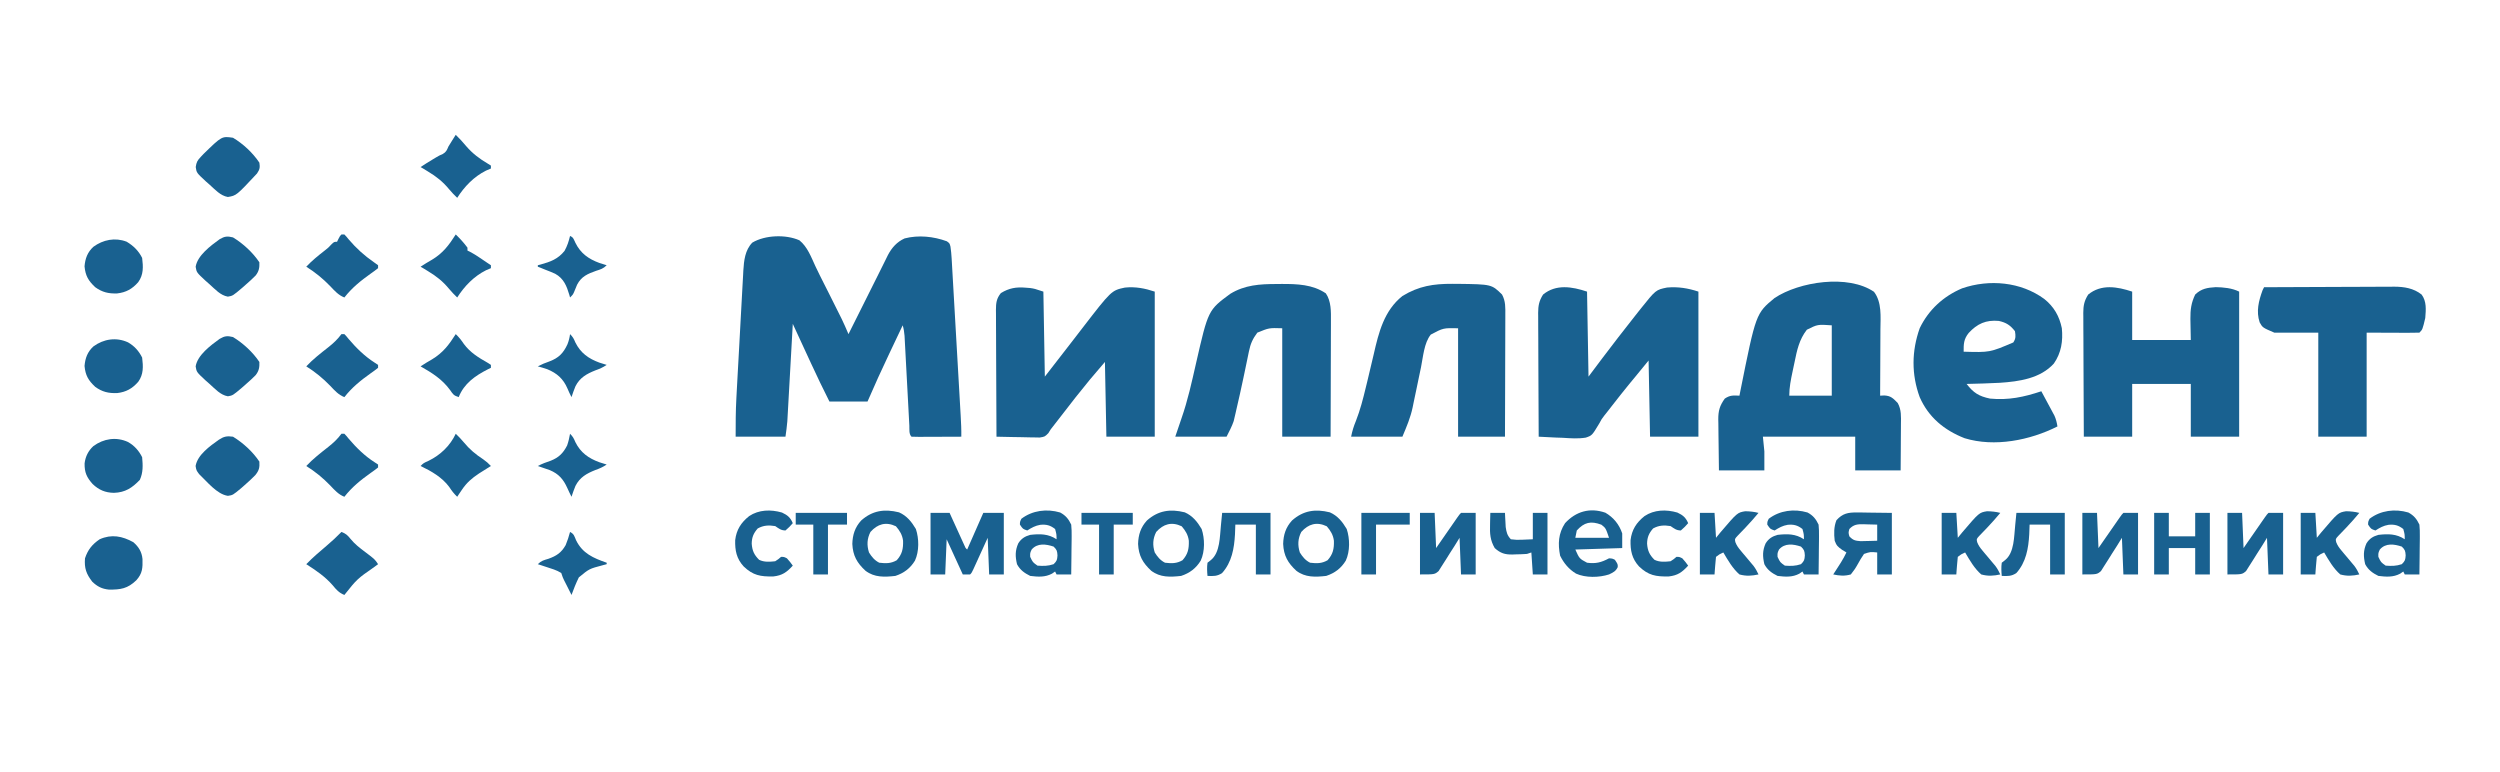 <?xml version="1.0" encoding="UTF-8"?> <svg xmlns="http://www.w3.org/2000/svg" width="1706" height="527" viewBox="0 0 1706 527" fill="none"><path d="M545.516 163.981C551.02 168.455 553.489 175.321 556.408 181.629C558.293 185.621 560.272 189.561 562.266 193.5C563.032 195.016 563.798 196.532 564.564 198.048C565.138 199.184 565.138 199.184 565.723 200.343C575.137 218.999 575.137 218.999 579 228C579.403 227.193 579.807 226.386 580.223 225.555C585.692 214.616 591.162 203.677 596.631 192.738C596.944 192.112 597.257 191.485 597.58 190.84C598.196 189.609 598.812 188.378 599.428 187.147C600.789 184.429 602.144 181.708 603.488 178.981C603.925 178.095 604.362 177.21 604.812 176.297C605.369 175.161 605.369 175.161 605.938 174.003C608.599 168.986 612.071 165.061 617.309 162.695C626.756 160.255 637.033 161.321 646.094 164.637C648 166 648 166 648.595 168.263C648.986 170.905 649.232 173.489 649.386 176.155C649.476 177.679 649.476 177.679 649.569 179.234C649.631 180.338 649.692 181.442 649.756 182.58C649.825 183.751 649.893 184.922 649.963 186.129C650.189 190.001 650.409 193.874 650.629 197.746C650.784 200.438 650.94 203.129 651.095 205.82C651.421 211.461 651.745 217.103 652.066 222.744C652.437 229.258 652.812 235.772 653.189 242.285C653.591 249.231 653.99 256.176 654.389 263.121C654.504 265.117 654.619 267.114 654.734 269.11C654.949 272.837 655.161 276.564 655.373 280.291C655.437 281.393 655.501 282.495 655.567 283.63C655.837 288.427 656.083 293.194 656 298C651.176 298.025 646.352 298.043 641.529 298.055C639.886 298.06 638.244 298.067 636.602 298.076C634.246 298.088 631.891 298.093 629.535 298.098C628.797 298.103 628.058 298.108 627.297 298.113C625.531 298.114 623.765 298.062 622 298C620.126 296.126 620.668 292.944 620.535 290.432C620.498 289.746 620.46 289.06 620.421 288.353C620.34 286.858 620.261 285.363 620.184 283.868C620.062 281.501 619.934 279.135 619.805 276.769C619.531 271.742 619.265 266.715 619 261.688C618.692 255.873 618.382 250.059 618.065 244.246C617.939 241.915 617.818 239.584 617.698 237.253C617.62 235.82 617.543 234.388 617.465 232.956C617.366 231.082 617.366 231.082 617.265 229.17C617.053 226.633 616.73 224.426 616 222C613.704 226.833 611.411 231.667 609.121 236.502C608.345 238.139 607.569 239.776 606.791 241.412C601.667 252.197 596.733 263.037 592 274C583.42 274 574.84 274 566 274C561.665 265.427 557.524 256.785 553.5 248.063C552.957 246.89 552.415 245.718 551.855 244.51C550.235 241.008 548.617 237.504 547 234C545.933 231.688 544.866 229.376 543.799 227.064C542.866 225.043 541.933 223.022 541 221C540.952 221.862 540.904 222.723 540.855 223.61C540.402 231.746 539.946 239.882 539.487 248.018C539.251 252.2 539.017 256.382 538.784 260.565C538.56 264.604 538.333 268.644 538.104 272.683C538.017 274.221 537.931 275.759 537.847 277.296C537.727 279.458 537.604 281.619 537.481 283.78C537.412 285.008 537.343 286.236 537.272 287.501C536.999 291.016 536.499 294.51 536 298C524.78 298 513.56 298 502 298C502 289.175 502.014 280.496 502.503 271.71C502.557 270.688 502.611 269.666 502.666 268.614C502.842 265.297 503.024 261.981 503.207 258.664C503.334 256.331 503.462 253.997 503.589 251.664C503.856 246.8 504.126 241.938 504.399 237.075C504.746 230.859 505.078 224.641 505.407 218.424C505.663 213.616 505.931 208.809 506.202 204.001C506.33 201.709 506.453 199.417 506.572 197.124C506.739 193.92 506.922 190.717 507.109 187.514C507.177 186.111 507.177 186.111 507.246 184.68C507.672 177.802 508.402 170.667 513.375 165.563C522.063 160.391 536.14 159.834 545.516 163.981Z" fill="#196190"></path><path d="M1278.81 199.125C1284.29 206.324 1283.27 216.171 1283.2 224.785C1283.19 226.082 1283.19 227.379 1283.19 228.715C1283.18 232.133 1283.16 235.55 1283.14 238.968C1283.12 242.468 1283.11 245.967 1283.1 249.467C1283.08 256.311 1283.04 263.156 1283 270C1284.38 269.932 1284.38 269.932 1285.8 269.863C1290.29 270.055 1291.91 271.844 1295 275C1297.58 279.641 1297.26 284.297 1297.2 289.457C1297.19 290.36 1297.19 291.263 1297.19 292.193C1297.18 295.067 1297.15 297.939 1297.13 300.813C1297.12 302.765 1297.11 304.717 1297.1 306.67C1297.08 311.447 1297.04 316.223 1297 321C1286.77 321 1276.54 321 1266 321C1266 313.41 1266 305.82 1266 298C1245.21 298 1224.42 298 1203 298C1203.33 301.3 1203.66 304.6 1204 308C1204 312.29 1204 316.58 1204 321C1193.77 321 1183.54 321 1173 321C1172.91 315.146 1172.83 309.294 1172.78 303.44C1172.76 301.451 1172.73 299.462 1172.7 297.472C1172.65 294.605 1172.63 291.739 1172.61 288.871C1172.59 287.989 1172.57 287.106 1172.55 286.197C1172.54 280.279 1173.52 276.834 1177 272C1180.64 269.571 1182.71 269.838 1187 270C1187.21 268.942 1187.42 267.883 1187.63 266.793C1198.24 213.896 1198.24 213.896 1211.01 203.34C1227.82 192.205 1261.08 187.04 1278.81 199.125ZM1233 225C1227.8 231.68 1226.28 238.881 1224.63 247.001C1224.19 249.196 1223.72 251.386 1223.24 253.576C1222.07 259.126 1221 264.295 1221 270C1230.57 270 1240.14 270 1250 270C1250 254.16 1250 238.32 1250 222C1240.37 221.336 1240.37 221.336 1233 225Z" fill="#196190"></path><path d="M1083 199C1083.33 218.14 1083.66 237.28 1084 257C1086.97 253.04 1089.94 249.08 1093 245C1100.49 235.129 1108.02 225.298 1115.73 215.599C1116.98 214.023 1118.23 212.443 1119.47 210.863C1129.94 197.773 1129.94 197.773 1137.59 196.211C1145.08 195.555 1151.9 196.634 1159 199C1159 231.67 1159 264.34 1159 298C1148.11 298 1137.22 298 1126 298C1125.67 280.84 1125.34 263.68 1125 246C1122.03 249.63 1119.06 253.26 1116 257C1114.62 258.671 1113.24 260.341 1111.81 262.062C1107.8 266.965 1103.89 271.94 1100 276.937C1099.44 277.652 1098.89 278.367 1098.31 279.104C1097.48 280.18 1097.48 280.18 1096.62 281.277C1096.07 281.973 1095.51 282.668 1094.93 283.384C1092.92 285.996 1092.92 285.996 1091.29 289.06C1086.39 297.19 1086.39 297.19 1082.13 298.633C1076.91 299.496 1071.69 299.096 1066.44 298.75C1064.84 298.69 1063.24 298.635 1061.65 298.586C1057.76 298.455 1053.88 298.248 1050 298C1049.93 286.239 1049.88 274.477 1049.84 262.716C1049.83 257.255 1049.81 251.793 1049.77 246.332C1049.74 241.061 1049.72 235.789 1049.72 230.518C1049.71 228.508 1049.7 226.497 1049.68 224.487C1049.66 221.669 1049.66 218.852 1049.66 216.035C1049.65 215.205 1049.64 214.376 1049.63 213.521C1049.65 208.609 1050.27 205.252 1053 201C1061.85 193.722 1072.78 195.592 1083 199Z" fill="#196190"></path><path d="M699.937 196.313C700.936 196.391 701.936 196.47 702.965 196.551C706 197 706 197 712 199C712.33 218.14 712.66 237.28 713 257C722.618 244.644 722.618 244.644 732.187 232.25C733.791 230.166 735.395 228.083 737 226C737.444 225.423 737.889 224.845 738.347 224.251C758.428 198.217 758.428 198.217 767.621 196.246C774.784 195.505 781.221 196.741 788 199C788 231.67 788 264.34 788 298C777.11 298 766.22 298 755 298C754.67 281.17 754.34 264.34 754 247C743.756 258.938 743.756 258.938 733.941 271.199C731.114 274.853 728.278 278.501 725.441 282.147C724.216 283.722 722.993 285.297 721.77 286.872C721.208 287.596 720.646 288.32 720.066 289.066C719.571 289.705 719.075 290.344 718.565 291.002C718.048 291.662 717.532 292.321 717 293C716.197 294.284 716.197 294.284 715.378 295.594C713 298 713 298 709.517 298.568C708.141 298.567 706.765 298.539 705.391 298.488C704.3 298.478 704.3 298.478 703.188 298.467C700.874 298.439 698.563 298.376 696.25 298.313C694.678 298.287 693.107 298.265 691.535 298.244C687.689 298.189 683.845 298.103 680 298C679.93 285.961 679.877 273.921 679.845 261.882C679.829 256.292 679.808 250.701 679.774 245.111C679.741 239.717 679.723 234.322 679.715 228.927C679.71 226.869 679.699 224.81 679.683 222.752C679.661 219.869 679.658 216.987 679.659 214.105C679.649 213.253 679.638 212.401 679.627 211.524C679.651 206.865 679.942 203.763 683 200C688.631 196.572 693.439 195.752 699.937 196.313Z" fill="#196190"></path><path d="M1455 199C1455 209.89 1455 220.78 1455 232C1468.2 232 1481.4 232 1495 232C1494.88 224.791 1494.88 224.791 1494.73 217.582C1494.68 211.319 1495.26 206.664 1498 201C1502.19 196.915 1506.4 196.293 1512.04 195.953C1517.36 196.037 1523.18 196.591 1528 199C1528 231.67 1528 264.34 1528 298C1517.11 298 1506.22 298 1495 298C1495 286.12 1495 274.24 1495 262C1481.8 262 1468.6 262 1455 262C1455 273.88 1455 285.76 1455 298C1444.11 298 1433.22 298 1422 298C1421.93 286.239 1421.88 274.478 1421.84 262.716C1421.83 257.255 1421.81 251.793 1421.77 246.332C1421.74 241.061 1421.72 235.789 1421.72 230.518C1421.71 228.508 1421.7 226.497 1421.68 224.487C1421.66 221.67 1421.66 218.852 1421.66 216.035C1421.65 215.205 1421.64 214.376 1421.63 213.521C1421.65 208.609 1422.27 205.252 1425 201C1433.85 193.722 1444.78 195.592 1455 199Z" fill="#196190"></path><path d="M1395 204C1401.59 209.27 1405.31 215.729 1407 224C1407.86 232.713 1406.63 240.766 1401.56 248.07C1392.35 258.299 1377.75 260.357 1364.69 261.218C1357.13 261.608 1349.57 261.842 1342 262C1346.67 268.047 1350.39 270.418 1358 272C1370.55 273.21 1381.11 270.963 1393 267C1394.66 270.057 1396.3 273.121 1397.94 276.187C1398.41 277.052 1398.87 277.916 1399.36 278.807C1400.03 280.068 1400.03 280.068 1400.71 281.355C1401.13 282.125 1401.54 282.895 1401.97 283.688C1403.05 286.122 1403.58 288.376 1404 291C1385.38 300.443 1361.04 305.295 1340.63 299.031C1326.78 293.592 1316.05 284.79 1310 271C1304.31 255.453 1304.49 239.556 1310 224C1316.05 211.408 1326.19 202.138 1338.97 196.746C1357.55 190.39 1379.03 192.305 1395 204ZM1343.41 227.238C1340.05 231.439 1339.94 234.768 1340 240C1357.82 240.514 1357.82 240.514 1373.88 233.687C1375.68 230.977 1375.51 229.173 1375 226C1371.86 221.932 1369 220.099 1364 219C1355.28 218.192 1349.26 220.885 1343.41 227.238Z" fill="#196190"></path><path d="M871.062 193.812C872.227 193.8 873.392 193.788 874.592 193.775C885.216 193.758 895.729 194.066 904.75 200.187C908.457 205.562 908.284 212.707 908.227 218.986C908.227 219.846 908.228 220.705 908.228 221.591C908.227 224.404 908.211 227.218 908.195 230.031C908.192 231.993 908.189 233.954 908.187 235.916C908.179 241.058 908.16 246.2 908.137 251.343C908.117 256.598 908.108 261.854 908.098 267.109C908.076 277.406 908.041 287.703 908 298C897.11 298 886.22 298 875 298C875 273.58 875 249.16 875 224C866.007 223.723 866.007 223.723 858 227C854.859 231.16 853.325 234.617 852.289 239.707C852.089 240.659 852.089 240.659 851.885 241.63C851.601 242.986 851.322 244.344 851.049 245.703C850.473 248.566 849.867 251.422 849.262 254.279C848.954 255.733 848.648 257.187 848.343 258.642C846.916 265.448 845.4 272.23 843.812 279C843.474 280.5 843.474 280.5 843.129 282.03C842.797 283.438 842.797 283.438 842.457 284.875C842.271 285.677 842.085 286.479 841.894 287.305C840.66 291.026 838.753 294.493 837 298C825.45 298 813.9 298 802 298C805 289 805 289 806.193 285.653C810.542 273.292 813.293 260.571 816.198 247.81C824.47 211.619 824.47 211.619 839.531 200.504C849.495 194.434 859.716 193.819 871.062 193.812Z" fill="#196190"></path><path d="M991.125 193.688C992.318 193.692 993.51 193.696 994.739 193.7C1017.87 193.996 1017.87 193.996 1025 201C1027.48 205.566 1027.27 209.959 1027.23 215.013C1027.23 215.911 1027.23 216.809 1027.23 217.734C1027.23 220.694 1027.21 223.654 1027.2 226.613C1027.19 228.669 1027.19 230.724 1027.19 232.78C1027.18 238.184 1027.16 243.587 1027.14 248.991C1027.12 254.508 1027.11 260.024 1027.1 265.541C1027.08 276.361 1027.04 287.18 1027 298C1016.44 298 1005.88 298 995 298C995 273.58 995 249.16 995 224C984.917 223.791 984.917 223.791 976.37 228.323C971.779 233.944 971.119 243.659 969.695 250.617C969.273 252.626 968.849 254.636 968.426 256.645C967.774 259.759 967.125 262.874 966.485 265.991C965.857 269.035 965.215 272.076 964.57 275.117C964.387 276.03 964.203 276.943 964.014 277.884C962.436 285.25 960.019 290.756 957 298C945.45 298 933.9 298 922 298C922.81 293.952 923.761 290.914 925.312 287.156C928.21 279.755 930.151 272.21 932 264.5C932.347 263.087 932.694 261.674 933.042 260.261C934.561 254.076 936.038 247.882 937.449 241.672C940.835 226.797 944.507 211.963 957 202C968.218 195.172 978.17 193.626 991.125 193.688Z" fill="#196190"></path><path d="M1545 196C1557.36 195.93 1569.72 195.877 1582.08 195.845C1587.82 195.829 1593.57 195.808 1599.31 195.774C1604.85 195.741 1610.39 195.723 1615.94 195.715C1618.05 195.71 1620.16 195.699 1622.27 195.683C1625.24 195.661 1628.2 195.658 1631.17 195.659C1632.46 195.643 1632.46 195.643 1633.79 195.627C1640.58 195.661 1647.08 196.666 1652.5 201C1656.02 205.696 1655.44 211.4 1655 217C1653.14 224.863 1653.14 224.863 1651 227C1648.33 227.089 1645.69 227.115 1643.03 227.098C1642.32 227.097 1641.61 227.096 1640.89 227.095C1638.24 227.089 1635.59 227.075 1632.94 227.062C1627.02 227.042 1621.1 227.021 1615 227C1615 250.43 1615 273.86 1615 298C1604.11 298 1593.22 298 1582 298C1582 274.57 1582 251.14 1582 227C1572.1 227 1562.2 227 1552 227C1544.01 223.576 1544.01 223.576 1542 220C1539.48 212.436 1541.34 205.29 1544 198C1544.33 197.34 1544.66 196.68 1545 196Z" fill="#196190"></path><path d="M635 350C639.29 350 643.58 350 648 350C648.782 351.721 649.565 353.442 650.371 355.215C651.393 357.456 652.415 359.697 653.438 361.938C653.954 363.074 654.47 364.21 655.002 365.381C655.495 366.46 655.988 367.54 656.496 368.652C656.952 369.653 657.407 370.653 657.877 371.683C658.799 373.909 658.799 373.909 660 375C663.63 366.75 667.26 358.5 671 350C675.62 350 680.24 350 685 350C685 363.86 685 377.72 685 392C681.7 392 678.4 392 675 392C674.505 379.625 674.505 379.625 674 367C673.218 368.721 672.435 370.442 671.629 372.215C670.607 374.456 669.585 376.697 668.562 378.938C668.046 380.074 667.53 381.21 666.998 382.381C666.505 383.46 666.012 384.54 665.504 385.652C665.048 386.653 664.593 387.653 664.123 388.683C663 391 663 391 662 392C660.35 392 658.7 392 657 392C651.555 380.12 651.555 380.12 646 368C645.67 375.92 645.34 383.84 645 392C641.7 392 638.4 392 635 392C635 378.14 635 364.28 635 350Z" fill="#196190"></path><path d="M87.375 301.625C91.71 304.117 94.754 307.507 97 312C97.5 317.478 97.737 322.379 95.438 327.438C90.192 332.952 85.462 336.049 77.75 336.313C71.864 336.216 67.461 334.354 63.203 330.281C59.202 325.784 57.612 322.413 57.727 316.188C58.312 311.504 60.237 307.619 63.719 304.422C70.671 299.296 79.324 297.929 87.375 301.625Z" fill="#196190"></path><path d="M86.426 164.941C91.054 167.722 94.56 171.12 97 176C97.74 182.092 98.031 187.442 94.312 192.562C90.218 197.207 86.058 199.535 79.922 200.238C74.074 200.438 69.787 199.449 65 196C60.27 191.568 58.308 188.205 57.688 181.75C58.134 176.39 59.695 172.122 63.719 168.418C70.307 163.574 78.578 161.896 86.426 164.941Z" fill="#196190"></path><path d="M1267.27 349.707C1268.52 349.715 1269.76 349.722 1271.05 349.73C1272.62 349.757 1274.19 349.784 1275.81 349.813C1283.33 349.905 1283.33 349.905 1291 350C1291 363.86 1291 377.72 1291 392C1287.7 392 1284.4 392 1281 392C1281 387.05 1281 382.1 1281 377C1276.31 376.543 1276.31 376.543 1272 378C1270.39 380.346 1269.03 382.575 1267.69 385.063C1266.27 387.666 1264.89 389.653 1263 392C1258.77 393.21 1255.27 392.91 1251 392C1251.72 390.879 1251.72 390.879 1252.46 389.734C1253.09 388.75 1253.72 387.765 1254.38 386.75C1255 385.776 1255.63 384.801 1256.27 383.797C1257.65 381.565 1258.88 379.369 1260 377C1259.05 376.423 1258.1 375.845 1257.12 375.25C1254.05 373.038 1253.26 372.375 1252 369C1251.44 364.152 1251.38 359.563 1253.19 355C1257.4 350.347 1261.11 349.631 1267.27 349.707ZM1262 361C1261.33 363.5 1261.33 363.5 1262 366C1264.53 368.69 1265.94 368.995 1269.67 369.293C1271.03 369.273 1272.39 369.238 1273.75 369.188C1274.45 369.174 1275.14 369.16 1275.86 369.147C1277.58 369.111 1279.29 369.058 1281 369C1281 365.37 1281 361.74 1281 358C1278.58 357.919 1276.17 357.859 1273.75 357.813C1273.07 357.787 1272.39 357.762 1271.68 357.736C1267.51 357.676 1264.93 357.888 1262 361Z" fill="#196190"></path><path d="M87.375 233.625C91.71 236.117 94.754 239.507 97 244C97.74 250.092 98.031 255.442 94.312 260.563C90.218 265.207 86.058 267.535 79.922 268.238C74.074 268.438 69.787 267.449 65 264C60.27 259.568 58.308 256.205 57.688 249.75C58.134 244.39 59.695 240.122 63.719 236.418C70.679 231.301 79.32 229.928 87.375 233.625Z" fill="#196190"></path><path d="M91 370C94.656 373.19 96.769 376.588 97.238 381.488C97.398 387.556 97.251 391.302 93 396C87.067 401.685 82.356 402.416 74.305 402.344C69.533 401.847 66.462 400.275 63 397C58.872 391.708 57.45 387.712 58 381C59.951 375.124 62.92 371.455 68 368C76.126 364.369 83.426 365.809 91 370Z" fill="#196190"></path><path d="M1520 350C1523.3 350 1526.6 350 1530 350C1530.33 357.92 1530.66 365.84 1531 374C1532.14 372.351 1533.29 370.703 1534.46 369.004C1535.57 367.412 1536.68 365.82 1537.78 364.228C1538.55 363.12 1539.32 362.011 1540.09 360.902C1541.19 359.31 1542.3 357.72 1543.4 356.129C1544.07 355.171 1544.73 354.212 1545.42 353.225C1547 351 1547 351 1548 350C1551.3 350 1554.6 350 1558 350C1558 363.86 1558 377.72 1558 392C1554.7 392 1551.4 392 1548 392C1547.5 379.625 1547.5 379.625 1547 367C1545.89 368.805 1544.78 370.609 1543.63 372.469C1542.53 374.212 1541.41 375.947 1540.29 377.681C1539.52 378.886 1538.76 380.098 1538.02 381.319C1536.94 383.079 1535.82 384.805 1534.7 386.531C1534.04 387.579 1533.38 388.626 1532.7 389.705C1530 392 1530 392 1520 392C1520 378.14 1520 364.28 1520 350Z" fill="#196190"></path><path d="M1421 350C1424.3 350 1427.6 350 1431 350C1431.33 357.92 1431.66 365.84 1432 374C1433.14 372.351 1434.29 370.703 1435.46 369.004C1436.57 367.412 1437.68 365.82 1438.78 364.228C1439.55 363.12 1440.32 362.011 1441.09 360.902C1442.19 359.31 1443.3 357.72 1444.4 356.129C1445.07 355.171 1445.73 354.212 1446.42 353.225C1448 351 1448 351 1449 350C1452.3 350 1455.6 350 1459 350C1459 363.86 1459 377.72 1459 392C1455.7 392 1452.4 392 1449 392C1448.5 379.625 1448.5 379.625 1448 367C1446.89 368.805 1445.78 370.609 1444.63 372.469C1443.53 374.212 1442.41 375.947 1441.29 377.681C1440.52 378.886 1439.76 380.098 1439.02 381.319C1437.94 383.079 1436.82 384.805 1435.7 386.531C1435.04 387.579 1434.38 388.626 1433.7 389.705C1431 392 1431 392 1421 392C1421 378.14 1421 364.28 1421 350Z" fill="#196190"></path><path d="M969 350C972.3 350 975.6 350 979 350C979.33 357.92 979.66 365.84 980 374C981.143 372.351 982.287 370.703 983.465 369.004C984.57 367.412 985.675 365.82 986.781 364.228C987.551 363.12 988.32 362.011 989.089 360.902C990.192 359.31 991.297 357.72 992.402 356.129C993.067 355.171 993.732 354.212 994.418 353.225C996 351 996 351 997 350C1000.3 350 1003.6 350 1007 350C1007 363.86 1007 377.72 1007 392C1003.7 392 1000.4 392 997 392C996.505 379.625 996.505 379.625 996 367C994.889 368.805 993.778 370.609 992.633 372.469C991.526 374.212 990.407 375.947 989.286 377.681C988.517 378.886 987.761 380.098 987.018 381.319C985.943 383.079 984.825 384.805 983.695 386.531C983.035 387.579 982.376 388.626 981.696 389.705C979 392 979 392 969 392C969 378.14 969 364.28 969 350Z" fill="#196190"></path><path d="M159 298C165.888 302.221 172.514 308.271 177 315C177.246 319.103 176.816 320.976 174.238 324.211C171.911 326.591 169.508 328.811 167 331C165.801 332.054 165.801 332.054 164.578 333.129C158.864 337.875 158.864 337.875 155.496 338.363C147.957 337.266 141.181 328.514 135.871 323.527C134 321 134 321 133.473 318.004C134.825 310.299 143.279 304.403 149.371 300.059C152.804 297.828 154.881 297.401 159 298Z" fill="#196190"></path><path d="M159 230C165.897 234.225 172.507 240.261 177 247C177.143 250.634 176.745 253.032 174.496 255.953C172.416 258.088 170.255 260.051 168 262C166.724 263.131 166.724 263.131 165.422 264.285C158.866 269.85 158.866 269.85 155.496 270.434C150.371 269.543 146.777 265.359 143 262C142.126 261.233 141.252 260.466 140.352 259.676C134.151 253.915 134.151 253.915 133.512 250.035C134.754 242.313 143.796 235.657 149.883 231.234C153.314 229.234 155.139 229.035 159 230Z" fill="#196190"></path><path d="M159 162C165.897 166.225 172.507 172.261 177 179C177.143 182.634 176.745 185.032 174.496 187.953C172.416 190.088 170.255 192.051 168 194C166.724 195.131 166.724 195.131 165.422 196.285C158.866 201.85 158.866 201.85 155.496 202.434C150.371 201.543 146.777 197.359 143 194C142.126 193.233 141.252 192.466 140.352 191.676C134.151 185.915 134.151 185.915 133.512 182.035C134.754 174.313 143.796 167.657 149.883 163.234C153.314 161.234 155.139 161.035 159 162Z" fill="#196190"></path><path d="M159 94C165.906 98.124 172.536 104.304 177 111C177.507 114.298 177.267 115.605 175.383 118.394C161.343 133.431 161.343 133.431 155.5 134.426C150.371 133.552 146.776 129.358 143 126C142.126 125.233 141.252 124.466 140.352 123.676C134.127 117.893 134.127 117.893 133.57 113.973C134.053 110.634 134.71 109.481 137 107.062C137.951 106.055 137.951 106.055 138.922 105.027C151.362 92.891 151.362 92.891 159 94Z" fill="#196190"></path><path d="M1095.52 349.875C1101.07 353.104 1104.96 357.883 1107 364C1107 367.3 1107 370.6 1107 374C1091.16 374.495 1091.16 374.495 1075 375C1077.77 381.208 1077.77 381.208 1083 384C1088.95 384.792 1092.7 383.838 1098 381C1100.25 381.125 1100.25 381.125 1102 382C1104 385 1104 385 1103.94 387C1102.59 389.874 1100.81 390.628 1098 392C1091.23 394.182 1082.02 394.395 1075.5 391.438C1070.57 388.444 1067.14 384.334 1064.62 379.188C1063.04 371.105 1063.39 364.031 1068 357C1075.37 349.019 1084.89 346.185 1095.52 349.875ZM1076 362C1075.67 363.65 1075.34 365.3 1075 367C1082.59 367 1090.18 367 1098 367C1095.76 360.394 1095.76 360.394 1092.81 358.063C1085.51 355.302 1081.08 356.42 1076 362Z" fill="#196190"></path><path d="M907.484 349.617C912.816 351.952 916.073 356.068 919 361C921.183 367.548 921.302 376.223 918.375 382.563C915.203 387.797 910.821 391.096 905 393C897.606 393.839 890.729 394.137 884.613 389.488C878.819 384.143 876.008 379.175 875.625 371.188C875.783 364.998 877.436 359.778 881.684 355.176C889.29 348.42 897.462 347.127 907.484 349.617ZM888 363C885.629 367.639 885.452 372.071 887 377C888.827 379.957 890.839 382.419 894 384C898.507 384.54 901.95 384.603 905.938 382.313C909.642 378.159 910.412 374.576 910.254 368.992C909.743 364.984 907.977 362.127 905.375 359.125C898.513 355.874 892.86 357.548 888 363Z" fill="#196190"></path><path d="M808.484 349.617C813.816 351.952 817.073 356.068 820 361C822.183 367.548 822.302 376.223 819.375 382.563C816.203 387.797 811.821 391.096 806 393C798.606 393.839 791.729 394.137 785.613 389.488C779.819 384.143 777.008 379.175 776.625 371.188C776.783 364.998 778.436 359.778 782.684 355.176C790.29 348.42 798.462 347.127 808.484 349.617ZM789 363C786.629 367.639 786.452 372.071 788 377C789.827 379.957 791.839 382.419 795 384C799.507 384.54 802.95 384.603 806.938 382.313C810.642 378.159 811.412 374.576 811.254 368.992C810.743 364.984 808.977 362.127 806.375 359.125C799.513 355.874 793.86 357.548 789 363Z" fill="#196190"></path><path d="M613.484 349.617C618.816 351.952 622.073 356.068 625 361C627.183 367.548 627.302 376.223 624.375 382.563C621.203 387.797 616.821 391.096 611 393C603.606 393.839 596.729 394.137 590.613 389.488C584.819 384.143 582.008 379.175 581.625 371.188C581.783 364.998 583.436 359.778 587.684 355.176C595.29 348.42 603.462 347.127 613.484 349.617ZM594 363C591.629 367.639 591.452 372.071 593 377C594.827 379.957 596.839 382.419 600 384C604.507 384.54 607.95 384.603 611.938 382.313C615.642 378.159 616.412 374.576 616.254 368.992C615.743 364.984 613.977 362.127 611.375 359.125C604.513 355.874 598.86 357.548 594 363Z" fill="#196190"></path><path d="M1643.44 349.719C1647.22 351.741 1649.2 354.191 1651 358C1651.25 360.726 1651.35 363.209 1651.29 365.926C1651.29 366.673 1651.28 367.421 1651.28 368.191C1651.26 370.565 1651.23 372.939 1651.19 375.312C1651.17 376.928 1651.16 378.543 1651.15 380.158C1651.11 384.106 1651.06 388.053 1651 392C1647.7 392 1644.4 392 1641 392C1640.67 391.34 1640.34 390.68 1640 390C1639.3 390.486 1638.59 390.972 1637.87 391.473C1633.09 394.017 1628.29 393.652 1623 393C1619.06 391.063 1616.07 388.918 1614 385C1612.77 379.725 1612.66 375.769 1614.88 370.766C1616.94 367.523 1619.41 366.001 1623 365C1629.64 364.226 1635.35 364.234 1641 368C1640.98 364.594 1640.98 364.594 1640 361C1636.67 358.4 1634.05 357.766 1629.94 358.125C1626.43 358.714 1624.01 360.108 1621 362C1618 361 1618 361 1616 358C1616 356.062 1616 356.062 1617 354C1624.51 348.285 1634.33 347.032 1643.44 349.719ZM1624 375C1622.91 377.357 1622.91 377.357 1623 380C1624.75 383.713 1624.75 383.713 1628 386C1632.14 386.272 1635.06 386.312 1639 385C1641.26 382.741 1641.41 382.08 1641.62 379C1641.41 375.92 1641.26 375.258 1639 373C1633.78 371.26 1627.95 370.412 1624 375Z" fill="#196190"></path><path d="M1233.44 349.719C1237.22 351.741 1239.2 354.191 1241 358C1241.25 360.726 1241.35 363.209 1241.29 365.926C1241.29 366.673 1241.28 367.421 1241.28 368.191C1241.26 370.565 1241.23 372.939 1241.19 375.312C1241.17 376.928 1241.16 378.543 1241.15 380.158C1241.11 384.106 1241.06 388.053 1241 392C1237.7 392 1234.4 392 1231 392C1230.67 391.34 1230.34 390.68 1230 390C1229.3 390.486 1228.59 390.972 1227.87 391.473C1223.09 394.017 1218.29 393.652 1213 393C1209.06 391.063 1206.07 388.918 1204 385C1202.77 379.725 1202.66 375.769 1204.88 370.766C1206.94 367.523 1209.41 366.001 1213 365C1219.64 364.226 1225.35 364.234 1231 368C1230.98 364.594 1230.98 364.594 1230 361C1226.67 358.4 1224.05 357.766 1219.94 358.125C1216.43 358.714 1214.01 360.108 1211 362C1208 361 1208 361 1206 358C1206 356.062 1206 356.062 1207 354C1214.51 348.285 1224.33 347.032 1233.44 349.719ZM1214 375C1212.91 377.357 1212.91 377.357 1213 380C1214.75 383.713 1214.75 383.713 1218 386C1222.14 386.272 1225.06 386.312 1229 385C1231.26 382.741 1231.41 382.08 1231.62 379C1231.41 375.92 1231.26 375.258 1229 373C1223.78 371.26 1217.95 370.412 1214 375Z" fill="#196190"></path><path d="M723.437 349.719C727.221 351.741 729.201 354.191 731 358C731.252 360.726 731.352 363.209 731.293 365.926C731.289 366.673 731.284 367.421 731.28 368.191C731.263 370.565 731.226 372.939 731.187 375.312C731.172 376.928 731.159 378.543 731.146 380.158C731.114 384.106 731.062 388.053 731 392C727.7 392 724.4 392 721 392C720.67 391.34 720.34 390.68 720 390C719.297 390.486 718.595 390.972 717.871 391.473C713.088 394.017 708.285 393.652 703 393C699.056 391.063 696.068 388.918 694 385C692.769 379.725 692.663 375.769 694.879 370.766C696.938 367.523 699.412 366.001 703 365C709.636 364.226 715.35 364.234 721 368C720.979 364.594 720.979 364.594 720 361C716.669 358.4 714.053 357.766 709.937 358.125C706.43 358.714 704.01 360.108 701 362C698 361 698 361 696 358C696 356.062 696 356.062 697 354C704.512 348.285 714.326 347.032 723.437 349.719ZM704 375C702.912 377.357 702.912 377.357 703 380C704.751 383.713 704.751 383.713 708 386C712.145 386.272 715.065 386.312 719 385C721.259 382.741 721.41 382.08 721.625 379C721.41 375.92 721.259 375.258 719 373C713.779 371.26 707.955 370.412 704 375Z" fill="#196190"></path><path d="M233 160C233.66 160 234.32 160 235 160C236.41 161.469 236.41 161.469 238.062 163.5C243.076 169.389 248.691 174.486 255.062 178.875C256.032 179.576 257.001 180.277 258 181C258 181.66 258 182.32 258 183C256.362 184.315 254.662 185.552 252.938 186.75C246.081 191.626 240.205 196.375 235 203C230.909 201.401 228.327 198.432 225.375 195.312C220.356 190.131 215.129 185.851 209 182C212.87 177.872 217.135 174.438 221.598 170.965C224.044 169.04 224.044 169.04 226.184 166.754C228 165 228 165 230 165C230.309 164.361 230.619 163.721 230.938 163.062C232 161 232 161 233 160Z" fill="#196190"></path><path d="M233 228C233.66 228 234.32 228 235 228C236.375 229.434 236.375 229.434 238 231.438C243.131 237.468 248.918 243.172 255.625 247.438C256.409 247.953 257.192 248.469 258 249C258 249.66 258 250.32 258 251C256.362 252.315 254.662 253.552 252.938 254.75C246.081 259.626 240.205 264.375 235 271C230.909 269.401 228.327 266.432 225.375 263.312C220.356 258.131 215.129 253.851 209 250C213.569 245.127 218.763 241.129 224 237C227.475 234.249 230.352 231.575 233 228Z" fill="#196190"></path><path d="M233 296C233.66 296 234.32 296 235 296C236.375 297.434 236.375 297.434 238 299.438C243.131 305.468 248.918 311.172 255.625 315.438C256.409 315.953 257.192 316.469 258 317C258 317.66 258 318.32 258 319C256.362 320.315 254.662 321.552 252.938 322.75C246.081 327.626 240.205 332.375 235 339C230.909 337.401 228.327 334.432 225.375 331.312C220.356 326.131 215.129 321.851 209 318C213.569 313.127 218.763 309.129 224 305C227.475 302.249 230.352 299.575 233 296Z" fill="#196190"></path><path d="M233 363C235.984 364.105 237.163 365.203 239.195 367.73C242.106 371.308 245.508 373.939 249.188 376.688C255.745 381.617 255.745 381.617 258 385C257.166 385.617 256.332 386.235 255.473 386.871C243.716 395.066 243.716 395.066 235 406C231.344 404.51 229.536 402.471 227.062 399.438C221.805 393.397 215.69 389.281 209 385C213.362 380.506 218.04 376.492 222.828 372.461C226.386 369.445 229.751 366.347 233 363Z" fill="#196190"></path><path d="M1470 350C1473.3 350 1476.6 350 1480 350C1480 355.28 1480 360.56 1480 366C1485.94 366 1491.88 366 1498 366C1498 360.72 1498 355.44 1498 350C1501.3 350 1504.6 350 1508 350C1508 363.86 1508 377.72 1508 392C1504.7 392 1501.4 392 1498 392C1498 386.06 1498 380.12 1498 374C1492.06 374 1486.12 374 1480 374C1480 379.94 1480 385.88 1480 392C1476.7 392 1473.4 392 1470 392C1470 378.14 1470 364.28 1470 350Z" fill="#196190"></path><path d="M1570 350C1573.3 350 1576.6 350 1580 350C1580.33 355.61 1580.66 361.22 1581 367C1582 365.773 1583.01 364.546 1584.04 363.281C1595.57 349.777 1595.57 349.777 1600.96 348.871C1604.14 348.931 1606.93 349.195 1610 350C1607.18 353.338 1604.37 356.619 1601.34 359.773C1600.88 360.254 1600.42 360.736 1599.95 361.231C1598.6 362.645 1597.24 364.047 1595.88 365.449C1593.75 367.735 1593.75 367.735 1594.2 369.925C1595.11 372.291 1596.24 373.815 1597.87 375.75C1598.45 376.441 1599.02 377.132 1599.61 377.844C1600.21 378.555 1600.82 379.267 1601.44 380C1602.63 381.414 1603.81 382.83 1605 384.25C1605.52 384.874 1606.05 385.498 1606.6 386.141C1608.01 388.014 1609.02 389.871 1610 392C1605.37 392.994 1601.6 393.263 1597 392C1592.3 387.919 1589.15 382.299 1586 377C1583.31 378.22 1583.31 378.22 1581 380C1580.77 382.016 1580.59 384.038 1580.44 386.062C1580.35 387.167 1580.27 388.272 1580.18 389.41C1580.12 390.265 1580.06 391.119 1580 392C1576.7 392 1573.4 392 1570 392C1570 378.14 1570 364.28 1570 350Z" fill="#196190"></path><path d="M1325 350C1328.3 350 1331.6 350 1335 350C1335.33 355.61 1335.66 361.22 1336 367C1337 365.773 1338.01 364.546 1339.04 363.281C1350.57 349.777 1350.57 349.777 1355.96 348.871C1359.14 348.931 1361.93 349.195 1365 350C1362.18 353.338 1359.37 356.619 1356.34 359.773C1355.88 360.254 1355.42 360.736 1354.95 361.231C1353.6 362.645 1352.24 364.047 1350.88 365.449C1348.75 367.735 1348.75 367.735 1349.2 369.925C1350.11 372.291 1351.24 373.815 1352.87 375.75C1353.45 376.441 1354.02 377.132 1354.61 377.844C1355.21 378.555 1355.82 379.267 1356.44 380C1357.63 381.414 1358.81 382.83 1360 384.25C1360.52 384.874 1361.05 385.498 1361.6 386.141C1363.01 388.014 1364.02 389.871 1365 392C1360.37 392.994 1356.6 393.263 1352 392C1347.3 387.919 1344.15 382.299 1341 377C1338.31 378.22 1338.31 378.22 1336 380C1335.77 382.016 1335.59 384.038 1335.44 386.062C1335.35 387.167 1335.27 388.272 1335.18 389.41C1335.12 390.265 1335.06 391.119 1335 392C1331.7 392 1328.4 392 1325 392C1325 378.14 1325 364.28 1325 350Z" fill="#196190"></path><path d="M1160 350C1163.3 350 1166.6 350 1170 350C1170.33 355.61 1170.66 361.22 1171 367C1172 365.773 1173.01 364.546 1174.04 363.281C1185.57 349.777 1185.57 349.777 1190.96 348.871C1194.14 348.931 1196.93 349.195 1200 350C1197.18 353.338 1194.37 356.619 1191.34 359.773C1190.88 360.254 1190.42 360.736 1189.95 361.231C1188.6 362.645 1187.24 364.047 1185.88 365.449C1183.75 367.735 1183.75 367.735 1184.2 369.925C1185.11 372.291 1186.24 373.815 1187.87 375.75C1188.45 376.441 1189.02 377.132 1189.61 377.844C1190.21 378.555 1190.82 379.267 1191.44 380C1192.63 381.414 1193.81 382.83 1195 384.25C1195.52 384.874 1196.05 385.498 1196.6 386.141C1198.01 388.014 1199.02 389.871 1200 392C1195.37 392.994 1191.6 393.263 1187 392C1182.3 387.919 1179.15 382.299 1176 377C1173.31 378.22 1173.31 378.22 1171 380C1170.77 382.016 1170.59 384.038 1170.44 386.062C1170.35 387.167 1170.27 388.272 1170.18 389.41C1170.12 390.265 1170.06 391.119 1170 392C1166.7 392 1163.4 392 1160 392C1160 378.14 1160 364.28 1160 350Z" fill="#196190"></path><path d="M1376 350C1386.89 350 1397.78 350 1409 350C1409 363.86 1409 377.72 1409 392C1405.7 392 1402.4 392 1399 392C1399 380.78 1399 369.56 1399 358C1394.38 358 1389.76 358 1385 358C1384.92 360.207 1384.83 362.414 1384.75 364.688C1384.21 374.28 1382.57 383.65 1376 391C1372.73 393.289 1369.92 393.178 1366 393C1365.71 389.95 1365.56 387.041 1366 384C1366.76 383.402 1367.53 382.804 1368.31 382.188C1374.69 376.994 1374.34 366.013 1375.19 358.25C1375.46 355.527 1375.72 352.805 1376 350Z" fill="#196190"></path><path d="M834 350C844.89 350 855.78 350 867 350C867 363.86 867 377.72 867 392C863.7 392 860.4 392 857 392C857 380.78 857 369.56 857 358C852.38 358 847.76 358 843 358C842.917 360.207 842.835 362.414 842.75 364.688C842.211 374.28 840.573 383.65 834 391C830.73 393.289 827.92 393.178 824 393C823.707 389.95 823.562 387.041 824 384C824.763 383.402 825.526 382.804 826.312 382.188C832.693 376.994 832.344 366.013 833.187 358.25C833.456 355.527 833.724 352.805 834 350Z" fill="#196190"></path><path d="M1017 350C1020.3 350 1023.6 350 1027 350C1027.04 350.88 1027.07 351.761 1027.11 352.668C1027.21 354.41 1027.21 354.41 1027.31 356.188C1027.37 357.336 1027.43 358.485 1027.49 359.668C1028.05 363.319 1028.48 365.278 1031 368C1033.83 368.387 1035.9 368.481 1038.69 368.312C1042.31 368.158 1042.31 368.158 1046 368C1046 362.06 1046 356.12 1046 350C1049.3 350 1052.6 350 1056 350C1056 363.86 1056 377.72 1056 392C1052.7 392 1049.4 392 1046 392C1045.67 387.05 1045.34 382.1 1045 377C1044.01 377.33 1043.02 377.66 1042 378C1039.38 378.174 1036.81 378.277 1034.19 378.312C1033.49 378.342 1032.79 378.371 1032.07 378.4C1026.95 378.463 1023.93 377.55 1020 374C1016.87 368.64 1016.61 364.073 1016.81 358.062C1016.83 357.283 1016.84 356.504 1016.85 355.701C1016.89 353.8 1016.94 351.9 1017 350Z" fill="#196190"></path><path d="M1144.62 349.758C1148.45 351.545 1150.36 353.175 1152 357C1149.75 359.562 1149.75 359.562 1147 362C1143.89 361.908 1142.65 360.769 1140 359C1135.56 358.285 1132.02 358.436 1128.06 360.625C1125.22 363.9 1124.04 366.61 1123.97 370.988C1124.33 375.757 1125.53 378.534 1129 382C1132.43 383.713 1136.24 383.41 1140 383C1142.26 381.532 1142.26 381.532 1144 380C1146 380 1146 380 1148 381C1150.25 383.562 1150.25 383.562 1152 386C1147.83 390.528 1144.89 392.672 1138.73 393.371C1129.91 393.536 1124.85 392.65 1118.48 386.543C1113.58 381.192 1112.51 375.617 1112.69 368.59C1113.54 361.476 1116.69 356.601 1122.22 352.191C1128.84 347.763 1137 347.556 1144.62 349.758Z" fill="#196190"></path><path d="M533.625 349.758C537.453 351.545 539.361 353.175 541 357C538.75 359.562 538.75 359.562 536 362C532.888 361.908 531.653 360.769 529 359C524.558 358.285 521.019 358.436 517.063 360.625C514.219 363.9 513.038 366.61 512.969 370.988C513.328 375.757 514.534 378.534 518 382C521.426 383.713 525.245 383.41 529 383C531.265 381.532 531.265 381.532 533 380C535 380 535 380 537 381C539.25 383.562 539.25 383.562 541 386C536.83 390.528 533.89 392.672 527.73 393.371C518.909 393.536 513.85 392.65 507.48 386.543C502.581 381.192 501.512 375.617 501.691 368.59C502.539 361.476 505.691 356.601 511.219 352.191C517.839 347.763 525.997 347.556 533.625 349.758Z" fill="#196190"></path><path d="M311 92C313.6 94.496 315.94 97.116 318.25 99.875C322.533 104.81 327.372 108.467 333 111.75C333.66 112.162 334.32 112.575 335 113C335 113.66 335 114.32 335 115C333.886 115.474 332.773 115.949 331.625 116.438C323.384 120.565 316.914 127.302 312 135C310.057 133.134 308.203 131.247 306.492 129.164C302.222 123.98 297.745 120.447 292 117C290.989 116.381 289.979 115.762 288.938 115.125C288.298 114.754 287.659 114.382 287 114C289.612 112.259 292.248 110.618 294.938 109C295.792 108.484 296.647 107.969 297.527 107.438C300 106 300 106 302.191 105.062C304.511 103.7 304.955 102.448 306 100C306.859 98.574 307.734 97.157 308.625 95.75C309.071 95.044 309.517 94.337 309.977 93.609C310.314 93.078 310.652 92.547 311 92Z" fill="#196190"></path><path d="M311 228C313.211 230.089 314.873 232.228 316.562 234.75C320.804 240.508 326.637 244.115 332.809 247.574C333.532 248.045 334.255 248.515 335 249C335 249.66 335 250.32 335 251C333.948 251.51 333.948 251.51 332.875 252.031C324.16 256.484 316.734 261.664 313 271C309.58 269.86 309.201 269.189 307.25 266.312C301.815 258.839 294.968 254.521 287 250C289.582 248.278 292.188 246.735 294.875 245.188C302.293 240.715 306.425 235.217 311 228Z" fill="#196190"></path><path d="M311 160C313.929 162.824 316.584 165.722 319 169C319 169.66 319 170.32 319 171C319.566 171.268 320.132 171.536 320.715 171.812C323.123 173.064 325.316 174.479 327.562 176C328.327 176.516 329.091 177.031 329.879 177.562C330.579 178.037 331.279 178.511 332 179C332.99 179.66 333.98 180.32 335 181C335 181.66 335 182.32 335 183C333.886 183.474 332.773 183.949 331.625 184.438C323.384 188.565 316.914 195.302 312 203C310.057 201.134 308.203 199.247 306.492 197.164C302.222 191.98 297.745 188.447 292 185C290.989 184.381 289.979 183.762 288.938 183.125C288.298 182.754 287.659 182.382 287 182C289.582 180.278 292.188 178.735 294.875 177.188C302.293 172.715 306.425 167.217 311 160Z" fill="#196190"></path><path d="M311 296C312.931 297.854 314.777 299.727 316.473 301.801C320.421 306.608 324.559 310.053 329.766 313.457C331.761 314.835 333.359 316.226 335 318C334.264 318.459 333.528 318.918 332.77 319.391C331.794 320.004 330.818 320.618 329.812 321.25C328.85 321.853 327.887 322.457 326.895 323.078C322.003 326.326 318.473 329.353 315.188 334.25C314.583 335.142 313.978 336.034 313.355 336.953C312.685 337.966 312.685 337.966 312 339C309.802 336.93 308.205 334.835 306.562 332.312C301.751 325.756 294.269 321.443 287 318C289 316 289 316 292.5 314.438C300.58 310.486 307.192 304.136 311 296Z" fill="#196190"></path><path d="M738 350C749.55 350 761.1 350 773 350C773 352.64 773 355.28 773 358C768.71 358 764.42 358 760 358C760 369.22 760 380.44 760 392C756.7 392 753.4 392 750 392C750 380.78 750 369.56 750 358C746.04 358 742.08 358 738 358C738 355.36 738 352.72 738 350Z" fill="#196190"></path><path d="M543 350C554.55 350 566.1 350 578 350C578 352.64 578 355.28 578 358C573.71 358 569.42 358 565 358C565 369.22 565 380.44 565 392C561.7 392 558.4 392 555 392C555 380.78 555 369.56 555 358C551.04 358 547.08 358 543 358C543 355.36 543 352.72 543 350Z" fill="#196190"></path><path d="M929 350C939.89 350 950.78 350 962 350C962 352.64 962 355.28 962 358C954.41 358 946.82 358 939 358C939 369.22 939 380.44 939 392C935.7 392 932.4 392 929 392C929 378.14 929 364.28 929 350Z" fill="#196190"></path><path d="M389 363C391.739 364.37 391.932 365.897 393.125 368.688C397.518 377.665 404.892 380.827 414 384C414 384.33 414 384.66 414 385C413.131 385.231 412.262 385.461 411.367 385.699C402.126 388.127 402.126 388.127 395 394C393.085 397.917 391.478 401.9 390 406C389.713 405.424 389.425 404.848 389.129 404.254C388.412 402.822 387.691 401.392 386.965 399.965C386.456 398.961 386.456 398.961 385.938 397.938C385.425 396.93 385.425 396.93 384.902 395.902C384 394 384 394 383 391C379.851 389.013 376.273 388.024 372.75 386.875C371.672 386.522 370.595 386.169 369.484 385.805C368.665 385.539 367.845 385.274 367 385C369.374 382.626 371.058 382.276 374.25 381.312C379.786 379.342 383.074 377.135 386 372C387.231 369.049 388.2 366.095 389 363Z" fill="#196190"></path><path d="M389 161C391 162 391 162 392.625 165.625C396.162 172.855 401.541 176.702 409 179.438C410.661 179.977 412.326 180.504 414 181C411.641 183.359 409.908 183.799 406.75 184.812C401.038 186.858 396.771 188.611 393.824 194.25C393.132 195.821 392.474 197.408 391.859 199.012C391 201 391 201 389 203C388.841 202.42 388.683 201.84 388.52 201.242C386.705 195.168 384.713 190.045 378.852 186.816C376.592 185.792 374.322 184.873 372 184C370.989 183.588 369.979 183.175 368.938 182.75C368.298 182.502 367.659 182.255 367 182C367 181.67 367 181.34 367 181C367.652 180.83 368.305 180.66 368.977 180.484C375.671 178.628 380.778 176.778 385.25 171.188C387.139 167.746 388.088 164.799 389 161Z" fill="#196190"></path><path d="M389 296C390.99 297.99 391.561 299.158 392.625 301.688C396.184 308.87 401.574 312.714 409 315.438C410.661 315.977 412.326 316.504 414 317C411.319 318.787 409.244 319.69 406.25 320.75C400.266 323.14 395.66 325.709 392.684 331.609C391.693 334.052 390.799 336.489 390 339C388.999 337.029 388.027 335.061 387.141 333.035C384.426 327.023 381.291 323.384 375.168 320.809C372.461 319.811 369.748 318.875 367 318C369.895 316.466 372.771 315.41 375.875 314.375C381.366 312.188 384.308 309.234 387 304C387.944 301.306 388.496 298.825 389 296Z" fill="#196190"></path><path d="M389 228C390.99 229.99 391.561 231.158 392.625 233.688C396.184 240.87 401.574 244.714 409 247.438C410.661 247.977 412.326 248.504 414 249C411.319 250.787 409.244 251.69 406.25 252.75C400.266 255.14 395.66 257.709 392.684 263.609C391.693 266.052 390.799 268.489 390 271C389 269.044 388.043 267.104 387.211 265.07C384.386 258.497 380.095 254.683 373.48 251.965C371.333 251.238 369.192 250.578 367 250C369.602 248.644 372.159 247.56 374.938 246.625C381.268 244.241 384.405 241.042 387.219 234.973C388.129 232.675 388.693 230.452 389 228Z" fill="#196190"></path></svg> 